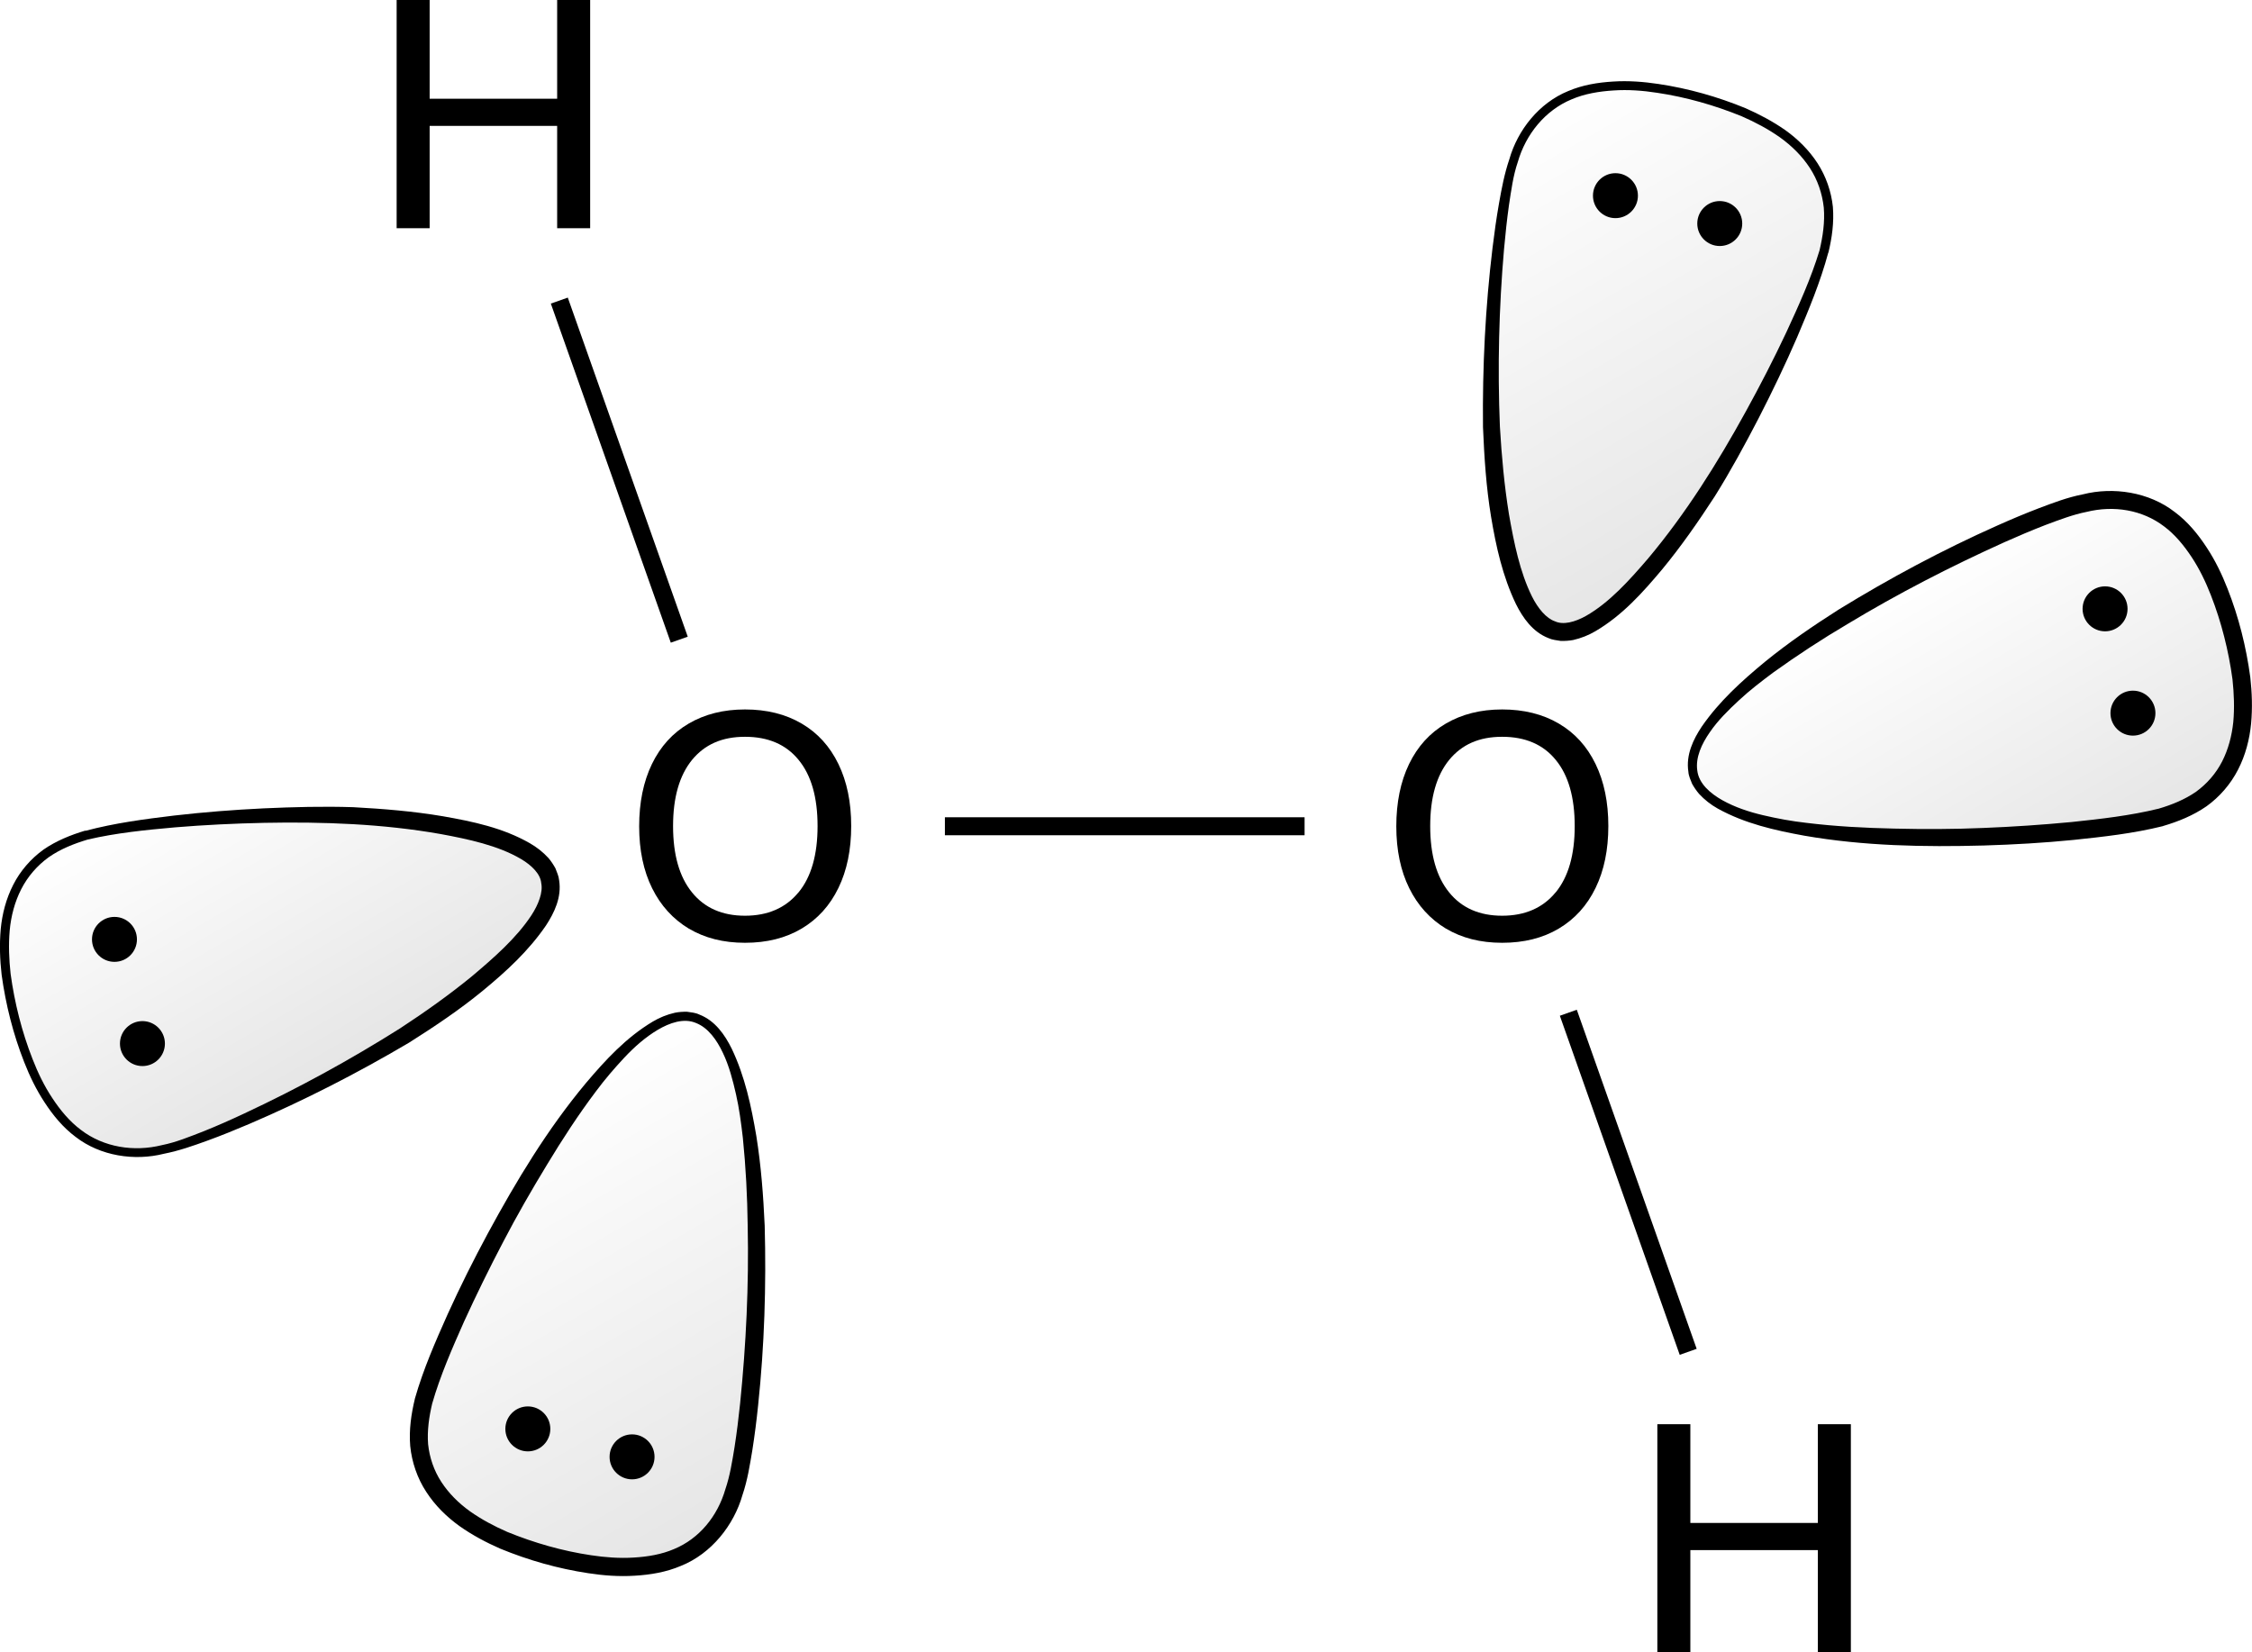 <?xml version="1.0" encoding="UTF-8"?><svg id="_イヤー_2" xmlns="http://www.w3.org/2000/svg" width="250.44" height="183.77" xmlns:xlink="http://www.w3.org/1999/xlink" viewBox="0 0 250.44 183.77"><defs><style>.cls-1{fill:url(#_称未設定グラデーション_2-3);}.cls-2{stroke:#000;stroke-miterlimit:10;stroke-width:2px;}.cls-3{fill:url(#_称未設定グラデーション_2-2);}.cls-4{fill:url(#_称未設定グラデーション_2);}.cls-5{fill:url(#_称未設定グラデーション_2-4);}</style><linearGradient id="_称未設定グラデーション_2" x1="-13.87" y1="160.79" x2="23.3" y2="197.99" gradientTransform="translate(223.7 -137.91) rotate(14.98)" gradientUnits="userSpaceOnUse"><stop offset="0" stop-color="#000" stop-opacity="0"/><stop offset="1" stop-color="#000" stop-opacity=".1"/></linearGradient><linearGradient id="_称未設定グラデーション_2-2" x1="360.9" y1="292.97" x2="323.72" y2="255.82" gradientTransform="translate(327.54 500.93) rotate(-164.97)" xlink:href="#_称未設定グラデーション_2"/><linearGradient id="_称未設定グラデーション_2-3" x1="226.84" y1="-3.35" x2="263.13" y2="-13.09" gradientTransform="translate(149.41 -153.36) rotate(75.02)" xlink:href="#_称未設定グラデーション_2"/><linearGradient id="_称未設定グラデーション_2-4" x1="126.98" y1="462.66" x2="90.7" y2="472.37" gradientTransform="translate(-394.02 328.9) rotate(-105.02)" xlink:href="#_称未設定グラデーション_2"/></defs><g id="_イヤー_1-2"><g><g><path class="cls-4" d="M202.84,27.96c-2.57,9.6-20.45,45.25-30.05,42.68-9.6-2.57-7.3-42.38-4.73-51.99,2.57-9.6,11.14-10.48,20.75-7.91,9.6,2.57,16.6,7.61,14.03,17.21Z"/><path d="M203.32,28.09c-.88,3.27-2.16,6.33-3.46,9.4-1.32,3.05-2.76,6.05-4.28,9.01-1.53,2.95-3.12,5.88-4.89,8.71-1.82,2.8-3.72,5.54-5.86,8.13-2.15,2.56-4.42,5.11-7.43,6.87-.75,.44-1.58,.77-2.46,.97-.44,.08-.91,.11-1.37,.1-.46-.08-.93-.11-1.36-.31-1.78-.69-2.86-2.27-3.62-3.78-1.49-3.1-2.22-6.41-2.77-9.71-.55-3.31-.76-6.65-.9-9.98-.07-6.67,.26-13.32,1.06-19.93,.2-1.65,.43-3.3,.72-4.95,.29-1.64,.6-3.29,1.15-4.91,.93-3.26,3.31-6.26,6.54-7.58,1.59-.68,3.31-.96,5-1.06,1.7-.11,3.39,.02,5.05,.27,3.33,.5,6.55,1.41,9.67,2.69,1.54,.68,3.04,1.47,4.44,2.45,1.38,.99,2.63,2.22,3.57,3.67,.94,1.45,1.53,3.14,1.71,4.86,.14,1.73-.1,3.44-.5,5.1Zm-.97-.26c.37-1.56,.6-3.16,.47-4.74-.17-1.57-.69-3.09-1.55-4.41-.86-1.32-2.01-2.46-3.32-3.4-1.32-.93-2.75-1.69-4.24-2.34-3.01-1.23-6.2-2.14-9.42-2.62-1.61-.25-3.24-.37-4.85-.26-1.6,.1-3.21,.36-4.67,.99-2.94,1.22-5.09,3.88-5.98,6.97-.52,1.52-.73,3.16-.98,4.78-.23,1.63-.4,3.26-.55,4.9-.57,6.56-.73,13.17-.46,19.74,.19,3.28,.49,6.55,1.01,9.76,.56,3.18,1.21,6.41,2.55,9.12,.66,1.33,1.6,2.46,2.57,2.78,.9,.42,2.2,.1,3.47-.62,2.56-1.46,4.79-3.93,6.88-6.37,4.18-4.98,7.71-10.6,10.88-16.37,1.59-2.89,3.1-5.82,4.5-8.8,1.38-2.98,2.75-6.01,3.69-9.11Z"/></g><g><circle cx="179.65" cy="21.76" r="2.5"/><circle cx="191.25" cy="24.86" r="2.5"/></g></g><g><g><path class="cls-3" d="M47.11,155.8c2.58-9.6,20.49-45.24,30.09-42.66,9.6,2.58,7.26,42.39,4.68,51.99-2.58,9.6-11.15,10.47-20.75,7.89-9.6-2.58-16.59-7.62-14.01-17.22Z"/><path d="M46.14,155.54c.95-3.32,2.29-6.35,3.65-9.4,1.38-3.04,2.87-6.02,4.45-8.95,3.17-5.85,6.62-11.59,10.92-16.74,2.16-2.55,4.46-5.06,7.44-6.84,.74-.44,1.57-.78,2.45-.98,.44-.09,.91-.12,1.36-.11,.46,.07,.93,.1,1.36,.31,1.78,.69,2.85,2.28,3.6,3.79,1.48,3.1,2.18,6.42,2.74,9.72,.53,3.31,.78,6.64,.93,9.98,.18,6.67-.03,13.33-.73,19.96-.17,1.66-.38,3.32-.64,4.98-.28,1.66-.53,3.32-1.1,5-.95,3.35-3.45,6.52-6.83,7.88-1.66,.71-3.43,1-5.17,1.1-1.74,.11-3.46-.02-5.15-.28-3.38-.51-6.62-1.43-9.79-2.73-1.57-.69-3.1-1.5-4.53-2.51-1.42-1.02-2.72-2.29-3.7-3.81-.99-1.51-1.6-3.29-1.78-5.09-.15-1.8,.11-3.57,.52-5.27Zm1.93,.52c-.36,1.52-.58,3.06-.46,4.56,.16,1.5,.65,2.93,1.47,4.19,.82,1.26,1.92,2.36,3.19,3.27,1.28,.9,2.68,1.65,4.15,2.29,2.96,1.21,6.13,2.12,9.3,2.59,1.58,.24,3.18,.36,4.75,.26,1.56-.09,3.11-.35,4.5-.95,2.8-1.16,4.83-3.65,5.7-6.66,.5-1.46,.76-3.09,1.02-4.69,.25-1.61,.45-3.24,.62-4.87,.66-6.54,.98-13.13,.84-19.7-.04-3.29-.21-6.57-.54-9.82-.19-1.62-.4-3.25-.76-4.83-.36-1.58-.77-3.17-1.46-4.61-.67-1.42-1.63-2.79-2.99-3.32-1.35-.58-2.94-.02-4.27,.77-1.36,.81-2.58,1.89-3.69,3.07-1.11,1.19-2.17,2.42-3.15,3.74-1.97,2.61-3.76,5.37-5.46,8.18-1.71,2.81-3.35,5.66-4.87,8.58-1.53,2.91-2.98,5.87-4.35,8.86-1.33,2.99-2.66,6.04-3.54,9.1Z"/></g><g><circle cx="70.29" cy="162.02" r="2.5"/><circle cx="58.7" cy="158.91" r="2.5"/></g></g><g><g><path class="cls-1" d="M240.31,90.9c-9.6,2.57-49.42,4.88-51.99-4.73-2.57-9.6,33.08-27.48,42.68-30.05,9.6-2.57,14.64,4.43,17.21,14.03,2.57,9.6,1.7,18.18-7.91,20.75Z"/><path d="M240.56,91.87c-3.35,.83-6.64,1.19-9.97,1.54-3.32,.33-6.64,.52-9.97,.62-6.65,.18-13.35,.06-19.96-1.09-3.29-.6-6.61-1.34-9.64-3.02-.75-.42-1.46-.97-2.07-1.63-.29-.34-.56-.73-.78-1.13-.17-.44-.38-.86-.41-1.33-.29-1.89,.55-3.61,1.48-5.01,1.95-2.83,4.47-5.1,7.05-7.23,2.6-2.12,5.36-4,8.17-5.79,5.68-3.49,11.56-6.64,17.65-9.35,1.52-.68,3.06-1.33,4.63-1.93,1.57-.59,3.14-1.2,4.88-1.54,3.38-.86,7.37-.27,10.24,1.97,1.45,1.08,2.58,2.47,3.53,3.92,.96,1.45,1.71,3.01,2.33,4.6,1.25,3.18,2.07,6.45,2.53,9.84,.19,1.7,.25,3.43,.09,5.17-.17,1.74-.62,3.5-1.45,5.11-.82,1.61-2.05,3.03-3.51,4.08-1.49,1.03-3.15,1.7-4.82,2.19Zm-.52-1.93c1.5-.44,2.94-1.03,4.18-1.89,1.22-.89,2.21-2.03,2.9-3.37,.68-1.34,1.08-2.84,1.24-4.39,.14-1.56,.08-3.15-.09-4.74-.43-3.17-1.23-6.36-2.4-9.35-.58-1.49-1.28-2.94-2.14-4.24-.86-1.3-1.86-2.52-3.07-3.42-2.41-1.84-5.58-2.36-8.62-1.61-1.52,.3-3.05,.89-4.58,1.46-1.52,.59-3.03,1.23-4.53,1.9-5.99,2.7-11.86,5.72-17.49,9.12-2.83,1.67-5.58,3.47-8.24,5.38-1.31,.98-2.61,1.97-3.8,3.08-1.19,1.1-2.36,2.25-3.26,3.57-.9,1.29-1.6,2.8-1.39,4.25,.17,1.46,1.45,2.55,2.8,3.31,1.38,.77,2.93,1.29,4.51,1.66,1.58,.37,3.19,.67,4.81,.85,3.25,.4,6.53,.57,9.81,.64,3.28,.08,6.58,.07,9.86-.07,3.29-.13,6.57-.35,9.84-.66,3.25-.34,6.56-.72,9.65-1.48Z"/></g><g><circle cx="234.1" cy="67.71" r="2.5"/><circle cx="237.2" cy="79.31" r="2.5"/></g></g><path d="M160.81,103.28c-1.76-1.06-3.13-2.56-4.09-4.5-.96-1.94-1.44-4.24-1.44-6.88s.47-4.97,1.42-6.93c.95-1.96,2.31-3.46,4.09-4.5s3.86-1.57,6.26-1.57,4.52,.52,6.3,1.57c1.78,1.04,3.14,2.54,4.09,4.5,.95,1.96,1.42,4.25,1.42,6.89s-.47,4.94-1.42,6.89c-.95,1.96-2.31,3.46-4.09,4.52-1.78,1.06-3.88,1.58-6.3,1.58s-4.48-.53-6.25-1.58Zm12.19-4.03c1.42-1.73,2.12-4.19,2.12-7.38s-.7-5.65-2.11-7.36c-1.4-1.72-3.39-2.57-5.96-2.57s-4.48,.86-5.89,2.57c-1.4,1.72-2.11,4.17-2.11,7.36s.7,5.65,2.11,7.38c1.4,1.73,3.37,2.59,5.89,2.59s4.52-.86,5.94-2.59Z"/><line class="cls-2" x1="105.08" y1="91.89" x2="145.08" y2="91.89"/><line class="cls-2" x1="62.2" y1="33.43" x2="75.54" y2="71.14"/><path d="M76.61,103.28c-1.76-1.06-3.13-2.56-4.09-4.5-.96-1.94-1.44-4.24-1.44-6.88s.47-4.97,1.42-6.93c.95-1.96,2.31-3.46,4.09-4.5s3.86-1.57,6.26-1.57,4.52,.52,6.3,1.57c1.78,1.04,3.14,2.54,4.09,4.5,.95,1.96,1.42,4.25,1.42,6.89s-.47,4.94-1.42,6.89c-.95,1.96-2.31,3.46-4.09,4.52-1.78,1.06-3.88,1.58-6.3,1.58s-4.48-.53-6.25-1.58Zm12.19-4.03c1.42-1.73,2.12-4.19,2.12-7.38s-.7-5.65-2.11-7.36c-1.4-1.72-3.39-2.57-5.96-2.57s-4.48,.86-5.89,2.57c-1.4,1.72-2.11,4.17-2.11,7.36s.7,5.65,2.11,7.38c1.4,1.73,3.37,2.59,5.89,2.59s4.52-.86,5.94-2.59Z"/><line class="cls-2" x1="187.74" y1="150.34" x2="174.41" y2="112.63"/><path d="M61.96,0h3.67V25.38h-3.67V14h-14.18v11.38h-3.67V0h3.67V10.98h14.18V0Z"/><path d="M202.16,158.39h3.67v25.38h-3.67v-11.38h-14.18v11.38h-3.67v-25.38h3.67v10.98h14.18v-10.98Z"/><g><g><path class="cls-5" d="M9.62,92.88c9.6-2.58,49.41-4.92,51.99,4.68,2.58,9.6-33.06,27.51-42.66,30.09-9.6,2.58-14.64-4.41-17.22-14.01S.02,95.46,9.62,92.88Z"/><path d="M9.49,92.4c3.27-.87,6.56-1.3,9.87-1.7,3.31-.38,6.62-.64,9.95-.8,3.32-.15,6.65-.24,9.99-.13,3.33,.18,6.66,.45,9.97,1.01,3.29,.58,6.64,1.27,9.66,3,.75,.43,1.46,.98,2.07,1.65,.29,.34,.55,.74,.77,1.14,.16,.44,.37,.86,.41,1.33,.3,1.89-.54,3.61-1.46,5.02-1.94,2.84-4.44,5.13-7.03,7.26-2.59,2.13-5.38,3.99-8.19,5.77-5.74,3.39-11.67,6.43-17.79,9.05-1.53,.65-3.07,1.28-4.64,1.85-1.57,.57-3.15,1.13-4.83,1.46-3.29,.83-7.08,.26-9.84-1.88-1.39-1.04-2.49-2.38-3.42-3.8-.94-1.42-1.68-2.95-2.29-4.51-1.23-3.13-2.05-6.38-2.51-9.72-.19-1.67-.25-3.37-.1-5.07,.16-1.69,.6-3.39,1.39-4.93,.78-1.54,1.95-2.89,3.36-3.91,1.43-.99,3.03-1.63,4.66-2.12Zm.26,.97c-1.54,.46-3.04,1.06-4.34,1.97-1.28,.93-2.33,2.14-3.05,3.55-.72,1.41-1.13,2.97-1.28,4.57-.14,1.6-.08,3.23,.1,4.85,.44,3.22,1.25,6.44,2.44,9.47,.59,1.52,1.3,2.99,2.19,4.33,.88,1.34,1.92,2.6,3.19,3.55,2.53,1.94,5.9,2.47,9.02,1.69,1.57-.31,3.1-.95,4.63-1.54,1.52-.61,3.03-1.28,4.52-1.98,5.97-2.79,11.77-5.96,17.33-9.47,2.75-1.8,5.43-3.7,7.95-5.76,2.47-2.08,4.95-4.25,6.62-6.77,.82-1.24,1.33-2.61,1.12-3.61-.08-.99-1.01-1.96-2.27-2.7-2.54-1.49-5.8-2.19-8.95-2.77-6.4-1.13-13.03-1.37-19.61-1.24-3.29,.07-6.59,.23-9.87,.5-3.27,.29-6.58,.62-9.74,1.36Z"/></g><g><circle cx="15.84" cy="116.06" r="2.5"/><circle cx="12.73" cy="104.47" r="2.5"/></g></g></g></svg>